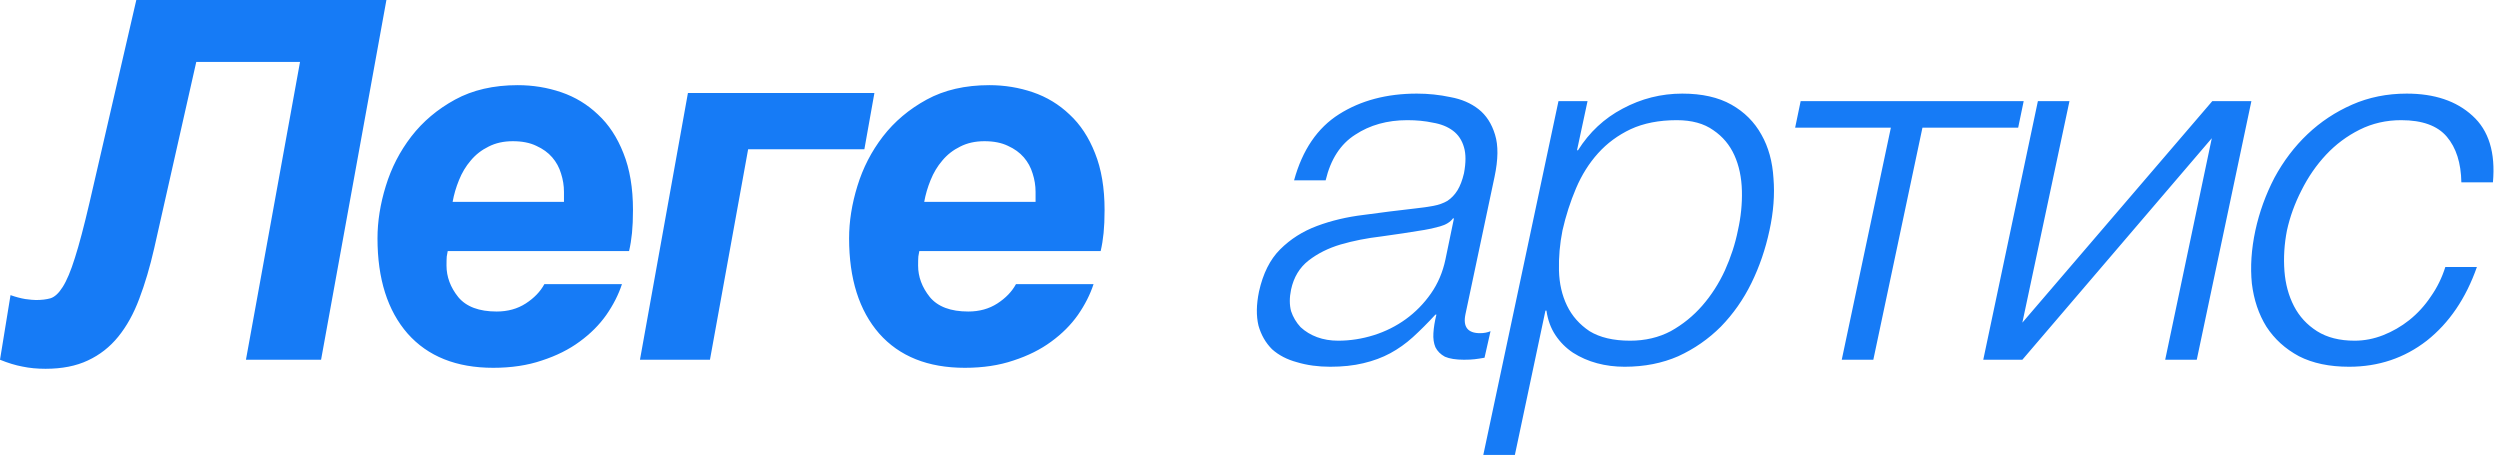 <?xml version="1.0" encoding="UTF-8"?> <svg xmlns="http://www.w3.org/2000/svg" width="424" height="78" viewBox="0 0 424 78" fill="none"><path d="M26.148 42.127C25.428 45.281 24.585 48.131 23.616 50.676C22.675 53.194 21.486 55.339 20.047 57.109C18.636 58.852 16.92 60.194 14.9 61.135C12.908 62.076 10.515 62.546 7.72 62.546C6.309 62.546 5.009 62.422 3.819 62.173C2.629 61.952 1.356 61.564 0 61.011L1.785 50.054C2.643 50.358 3.473 50.579 4.275 50.718C5.105 50.828 5.714 50.884 6.102 50.884C7.042 50.884 7.859 50.787 8.55 50.593C9.27 50.372 9.961 49.736 10.626 48.684C11.317 47.605 12.009 45.959 12.701 43.745C13.42 41.504 14.25 38.363 15.191 34.324L23.118 0H65.535L54.454 61.011H41.712L50.884 10.501H33.287L26.148 42.127ZM107.353 35.61C107.353 37.105 107.297 38.405 107.187 39.512C107.076 40.618 106.91 41.642 106.689 42.583H75.934C75.879 42.832 75.824 43.136 75.768 43.496C75.741 43.828 75.727 44.34 75.727 45.032C75.727 46.941 76.391 48.726 77.719 50.386C79.075 52.018 81.247 52.834 84.235 52.834C86.117 52.834 87.763 52.378 89.174 51.465C90.585 50.552 91.637 49.459 92.328 48.186H105.485C104.904 49.957 104.019 51.7 102.829 53.416C101.639 55.103 100.131 56.611 98.305 57.94C96.507 59.268 94.376 60.333 91.913 61.135C89.478 61.965 86.725 62.38 83.654 62.38C77.401 62.38 72.559 60.444 69.128 56.57C65.724 52.669 64.023 47.287 64.023 40.425C64.023 37.547 64.493 34.587 65.434 31.543C66.375 28.472 67.813 25.677 69.75 23.159C71.715 20.614 74.191 18.525 77.18 16.892C80.168 15.26 83.709 14.443 87.805 14.443C90.378 14.443 92.84 14.845 95.192 15.647C97.544 16.449 99.619 17.708 101.418 19.424C103.244 21.112 104.683 23.297 105.734 25.981C106.813 28.665 107.353 31.875 107.353 35.61ZM95.649 32.539C95.649 31.488 95.483 30.45 95.151 29.426C94.846 28.402 94.348 27.489 93.656 26.687C92.965 25.885 92.066 25.234 90.959 24.736C89.88 24.211 88.552 23.948 86.974 23.948C85.425 23.948 84.055 24.252 82.865 24.861C81.676 25.442 80.666 26.23 79.836 27.227C79.006 28.195 78.342 29.302 77.844 30.547C77.346 31.764 76.986 32.996 76.764 34.241H95.649V32.539ZM148.299 15.771L146.597 25.317H126.883L120.408 61.011H108.538L116.673 15.771H148.299ZM187.336 35.61C187.336 37.105 187.281 38.405 187.17 39.512C187.059 40.618 186.893 41.642 186.672 42.583H155.917C155.862 42.832 155.807 43.136 155.751 43.496C155.724 43.828 155.71 44.34 155.71 45.032C155.71 46.941 156.374 48.726 157.702 50.386C159.058 52.018 161.23 52.834 164.218 52.834C166.1 52.834 167.746 52.378 169.157 51.465C170.568 50.552 171.62 49.459 172.311 48.186H185.468C184.887 49.957 184.002 51.7 182.812 53.416C181.622 55.103 180.114 56.611 178.288 57.94C176.489 59.268 174.359 60.333 171.896 61.135C169.461 61.965 166.708 62.38 163.637 62.38C157.384 62.38 152.542 60.444 149.111 56.57C145.707 52.669 144.006 47.287 144.006 40.425C144.006 37.547 144.476 34.587 145.417 31.543C146.358 28.472 147.796 25.677 149.733 23.159C151.698 20.614 154.174 18.525 157.163 16.892C160.151 15.26 163.692 14.443 167.788 14.443C170.361 14.443 172.823 14.845 175.175 15.647C177.527 16.449 179.602 17.708 181.401 19.424C183.227 21.112 184.666 23.297 185.717 25.981C186.796 28.665 187.336 31.875 187.336 35.61ZM175.632 32.539C175.632 31.488 175.466 30.45 175.134 29.426C174.829 28.402 174.331 27.489 173.64 26.687C172.948 25.885 172.049 25.234 170.942 24.736C169.863 24.211 168.535 23.948 166.957 23.948C165.408 23.948 164.038 24.252 162.849 24.861C161.659 25.442 160.649 26.23 159.819 27.227C158.989 28.195 158.325 29.302 157.827 30.547C157.329 31.764 156.969 32.996 156.747 34.241H175.632V32.539ZM225.595 62.201C223.555 62.201 221.685 61.946 219.985 61.436C218.285 60.982 216.868 60.246 215.735 59.226C214.658 58.149 213.893 56.817 213.44 55.231C213.043 53.587 213.071 51.661 213.525 49.451C214.205 46.391 215.395 44.011 217.095 42.311C218.851 40.554 220.948 39.222 223.385 38.316C225.821 37.409 228.456 36.786 231.29 36.446C234.18 36.049 237.126 35.681 240.13 35.341C241.206 35.227 242.198 35.086 243.105 34.916C244.011 34.746 244.805 34.462 245.485 34.066C246.165 33.612 246.731 33.017 247.185 32.281C247.638 31.544 248.006 30.581 248.29 29.391C248.63 27.577 248.63 26.104 248.29 24.971C247.95 23.781 247.326 22.846 246.42 22.166C245.513 21.486 244.38 21.032 243.02 20.806C241.716 20.522 240.271 20.381 238.685 20.381C235.285 20.381 232.338 21.202 229.845 22.846C227.351 24.432 225.68 27.011 224.83 30.581H219.475C220.891 25.424 223.441 21.684 227.125 19.361C230.808 17.037 235.2 15.876 240.3 15.876C242.226 15.876 244.125 16.074 245.995 16.471C247.865 16.811 249.451 17.491 250.755 18.511C252.058 19.531 252.993 20.976 253.56 22.846C254.126 24.659 254.098 27.039 253.475 29.986L248.545 53.276C248.091 55.429 248.913 56.506 251.01 56.506C251.69 56.506 252.285 56.392 252.795 56.166L251.775 60.671C251.151 60.784 250.585 60.869 250.075 60.926C249.621 60.982 249.026 61.011 248.29 61.011C246.93 61.011 245.853 60.841 245.06 60.501C244.323 60.104 243.785 59.566 243.445 58.886C243.161 58.206 243.048 57.412 243.105 56.506C243.161 55.542 243.331 54.494 243.615 53.361H243.445C242.141 54.777 240.866 56.052 239.62 57.186C238.43 58.262 237.155 59.169 235.795 59.906C234.435 60.642 232.905 61.209 231.205 61.606C229.561 62.002 227.691 62.201 225.595 62.201ZM226.955 57.781C228.995 57.781 231.006 57.469 232.99 56.846C234.973 56.222 236.786 55.316 238.43 54.126C240.073 52.936 241.49 51.491 242.68 49.791C243.87 48.091 244.691 46.164 245.145 44.011L246.59 37.041H246.42C245.966 37.664 245.23 38.117 244.21 38.401C243.19 38.684 242.311 38.882 241.575 38.996C239.195 39.392 236.758 39.761 234.265 40.101C231.828 40.384 229.533 40.837 227.38 41.461C225.283 42.084 223.47 42.991 221.94 44.181C220.41 45.371 219.418 47.014 218.965 49.111C218.681 50.471 218.681 51.689 218.965 52.766C219.305 53.786 219.843 54.692 220.58 55.486C221.373 56.222 222.308 56.789 223.385 57.186C224.461 57.582 225.651 57.781 226.955 57.781ZM264.317 17.151H269.247L267.462 25.481H267.632C269.559 22.421 272.08 20.069 275.197 18.426C278.37 16.726 281.742 15.876 285.312 15.876C288.655 15.876 291.432 16.499 293.642 17.746C295.852 18.992 297.552 20.692 298.742 22.846C299.932 24.942 300.612 27.407 300.782 30.241C301.009 33.017 300.782 35.964 300.102 39.081C299.422 42.254 298.402 45.229 297.042 48.006C295.682 50.782 293.954 53.247 291.857 55.401C289.76 57.497 287.352 59.169 284.632 60.416C281.912 61.606 278.88 62.201 275.537 62.201C273.894 62.201 272.335 62.002 270.862 61.606C269.389 61.209 268.029 60.614 266.782 59.821C265.592 59.027 264.6 58.036 263.807 56.846C263.014 55.656 262.504 54.267 262.277 52.681H262.107L256.922 77.161H251.567L264.317 17.151ZM276.472 57.781C279.022 57.781 281.317 57.242 283.357 56.166C285.397 55.032 287.182 53.587 288.712 51.831C290.242 50.074 291.517 48.091 292.537 45.881C293.557 43.614 294.294 41.347 294.747 39.081C295.257 36.814 295.484 34.576 295.427 32.366C295.37 30.099 294.945 28.087 294.152 26.331C293.359 24.574 292.169 23.157 290.582 22.081C288.995 20.947 286.927 20.381 284.377 20.381C281.374 20.381 278.767 20.891 276.557 21.911C274.404 22.931 272.562 24.291 271.032 25.991C269.502 27.691 268.255 29.674 267.292 31.941C266.329 34.207 265.564 36.587 264.997 39.081C264.544 41.347 264.345 43.614 264.402 45.881C264.459 48.091 264.912 50.074 265.762 51.831C266.612 53.587 267.887 55.032 269.587 56.166C271.344 57.242 273.639 57.781 276.472 57.781ZM320.691 21.656H304.456L305.391 17.151H343.216L342.281 21.656H326.046L317.716 61.011H312.361L320.691 21.656ZM345.626 17.151H350.981L342.991 54.721L375.206 17.151H381.836L372.571 61.011H367.216L375.121 23.441L342.991 61.011H336.361L345.626 17.151ZM398.406 62.201C395.063 62.201 392.23 61.606 389.906 60.416C387.583 59.169 385.741 57.497 384.381 55.401C383.078 53.304 382.256 50.867 381.916 48.091C381.633 45.257 381.831 42.254 382.511 39.081C383.191 35.964 384.268 32.989 385.741 30.156C387.271 27.322 389.141 24.857 391.351 22.761C393.561 20.664 396.083 18.992 398.916 17.746C401.75 16.499 404.838 15.876 408.181 15.876C412.885 15.876 416.596 17.122 419.316 19.616C422.093 22.109 423.255 25.877 422.801 30.921H417.446C417.39 27.634 416.568 25.056 414.981 23.186C413.395 21.316 410.816 20.381 407.246 20.381C404.696 20.381 402.345 20.919 400.191 21.996C398.038 23.072 396.14 24.489 394.496 26.246C392.853 28.002 391.465 30.014 390.331 32.281C389.198 34.491 388.376 36.757 387.866 39.081C387.413 41.404 387.271 43.699 387.441 45.966C387.611 48.176 388.15 50.159 389.056 51.916C389.963 53.672 391.266 55.089 392.966 56.166C394.666 57.242 396.791 57.781 399.341 57.781C400.985 57.781 402.6 57.469 404.186 56.846C405.773 56.222 407.246 55.372 408.606 54.296C410.023 53.162 411.241 51.831 412.261 50.301C413.338 48.771 414.16 47.099 414.726 45.286H420.081C418.211 50.612 415.378 54.777 411.581 57.781C407.785 60.727 403.393 62.201 398.406 62.201Z" fill="#167BF6"></path></svg> 